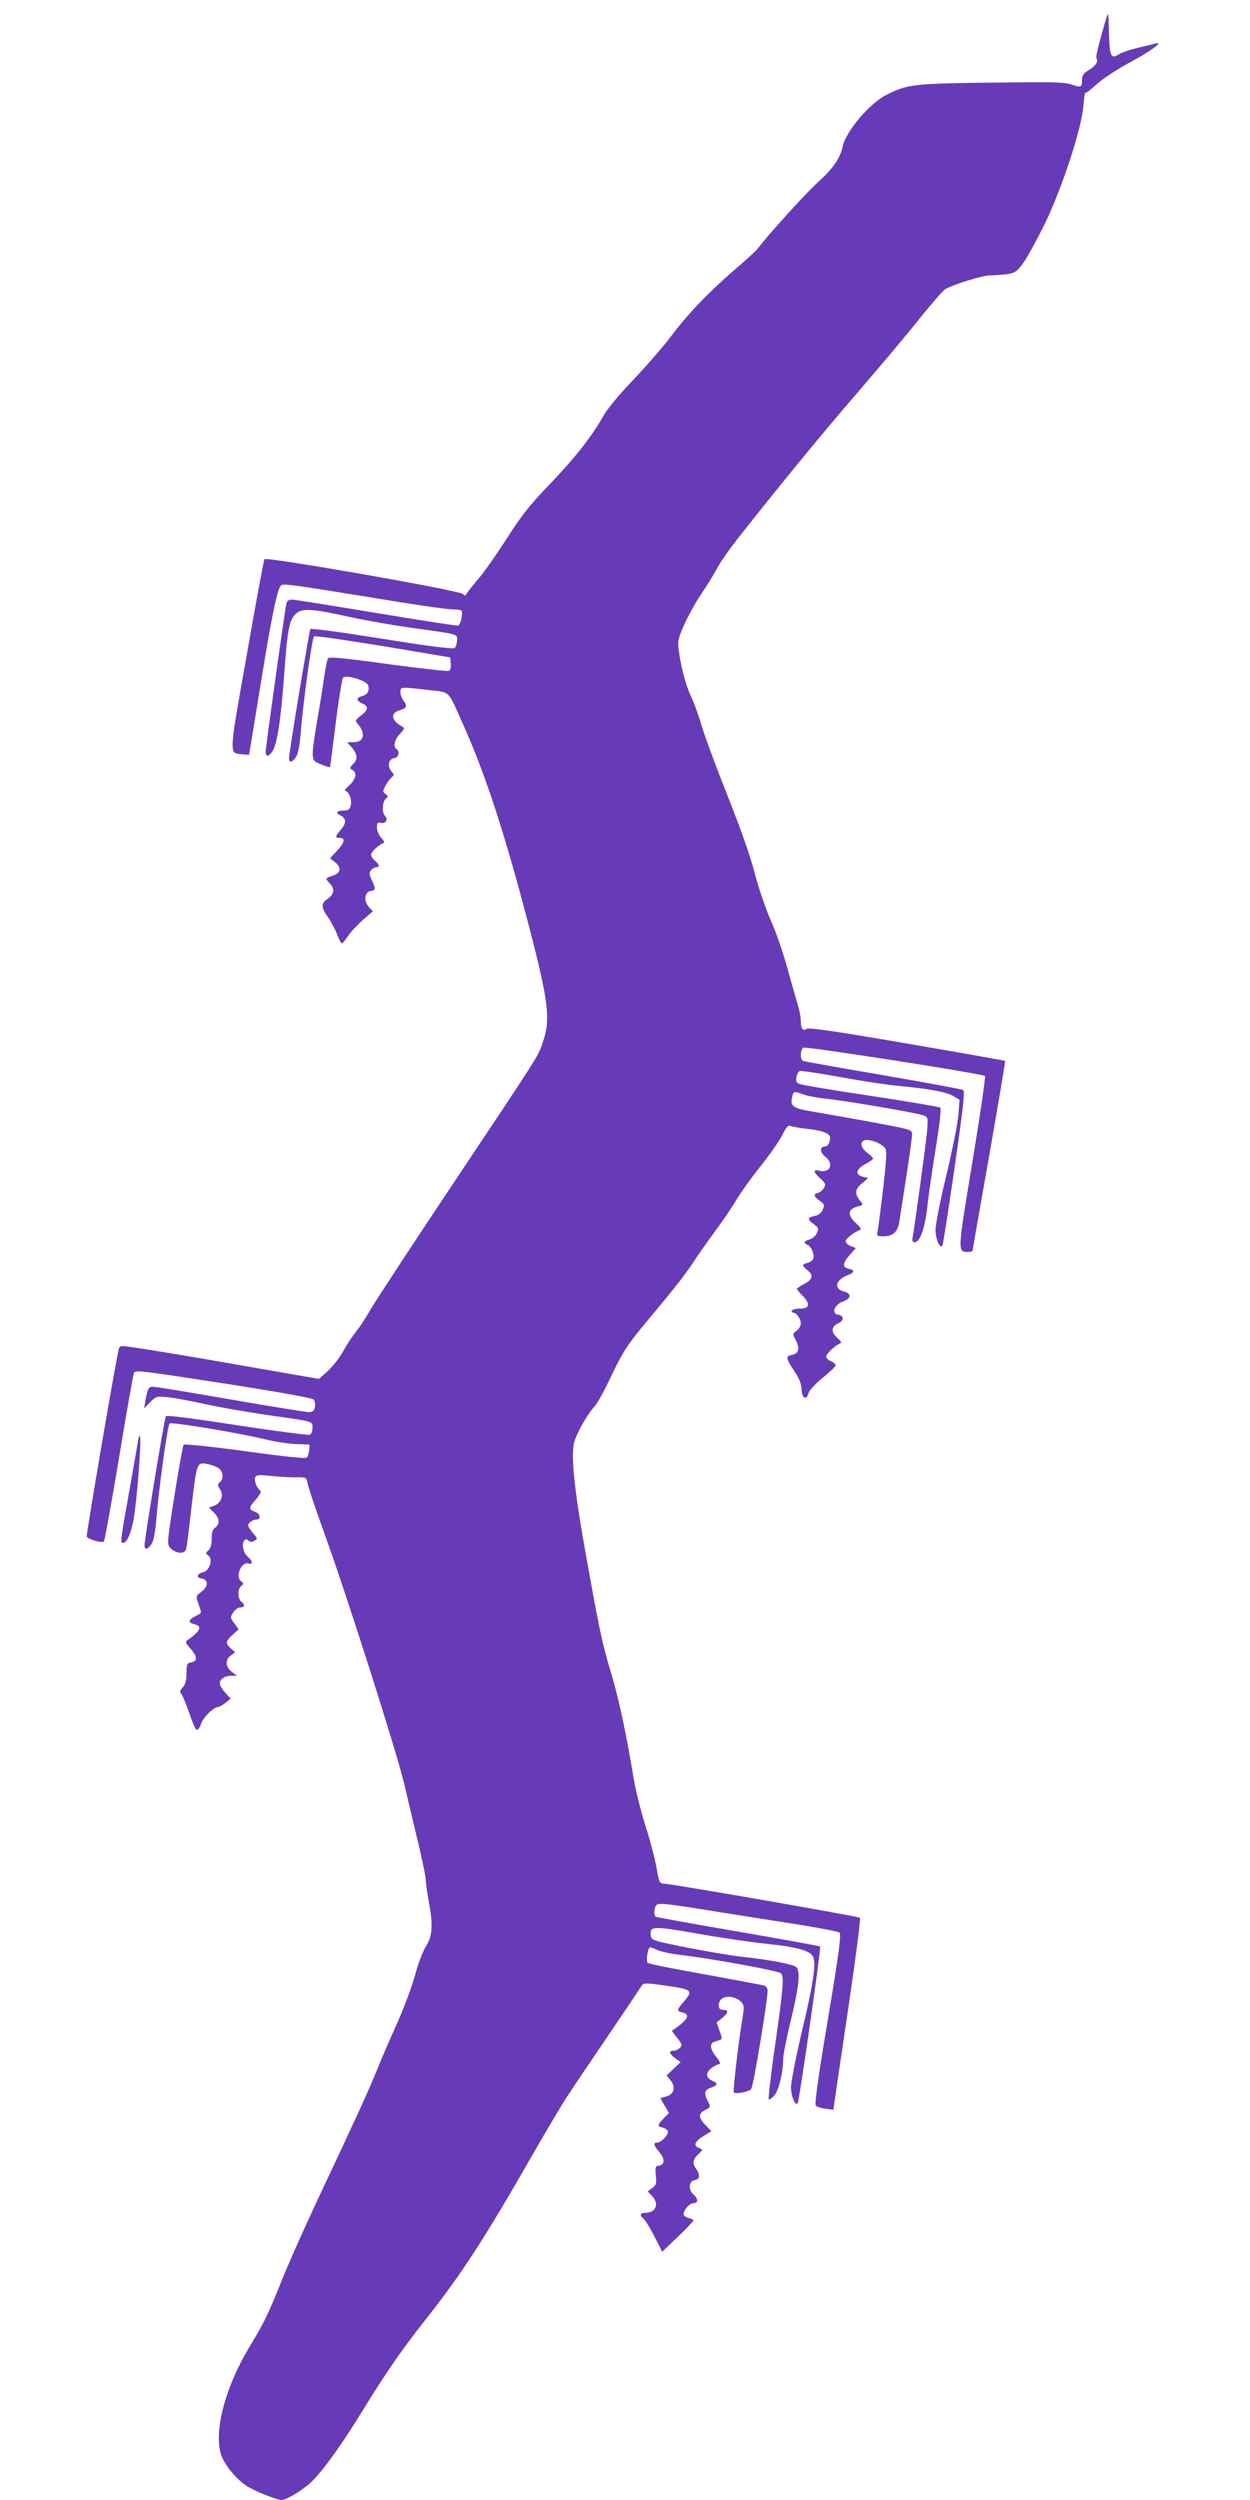 <?xml version="1.0" standalone="no"?>
<!DOCTYPE svg PUBLIC "-//W3C//DTD SVG 20010904//EN"
 "http://www.w3.org/TR/2001/REC-SVG-20010904/DTD/svg10.dtd">
<svg version="1.0" xmlns="http://www.w3.org/2000/svg"
 width="640pt" height="1280pt" viewBox="0 0 640 1280"
 preserveAspectRatio="xMidYMid meet">
<g transform="translate(0,1280) scale(0.1,-0.1)"
fill="#673ab7" stroke="none">
<path d="M5662 12700 c-38 -130 -53 -191 -48 -199 11 -16 -5 -40 -40 -60 -26
-16 -34 -27 -34 -49 0 -39 -5 -42 -53 -25 -35 13 -104 14 -412 10 -399 -5
-429 -8 -537 -63 -87 -44 -210 -190 -224 -266 -11 -56 -51 -114 -125 -180 -60
-53 -259 -273 -308 -339 -7 -11 -59 -58 -115 -106 -140 -121 -245 -231 -329
-343 -39 -52 -125 -151 -191 -221 -73 -76 -135 -150 -156 -187 -59 -106 -145
-215 -278 -354 -102 -106 -146 -163 -216 -273 -49 -77 -113 -168 -142 -203
-30 -35 -58 -71 -64 -80 -8 -13 -11 -14 -18 -4 -12 18 -1005 192 -1018 179 -3
-3 -44 -222 -90 -487 -94 -528 -92 -505 -24 -512 l35 -3 12 70 c6 39 30 185
53 325 48 298 78 443 95 467 13 18 -9 21 625 -82 118 -19 234 -35 257 -35 23
0 44 -3 46 -7 8 -14 -5 -72 -17 -76 -6 -2 -193 27 -416 64 -223 37 -417 68
-432 69 -21 0 -29 -6 -32 -22 -9 -42 -106 -735 -106 -757 0 -28 16 -27 35 3
24 36 43 160 60 391 17 240 27 287 64 316 32 26 82 22 277 -21 73 -16 214 -41
315 -55 244 -34 229 -30 229 -64 0 -16 -6 -33 -12 -39 -9 -6 -126 8 -373 48
-207 33 -362 54 -366 49 -6 -11 -110 -635 -109 -661 0 -26 17 -22 36 7 11 17
19 62 25 137 11 140 56 469 67 480 4 4 162 -19 352 -50 l345 -58 3 -32 c2 -20
-2 -34 -10 -37 -8 -3 -148 13 -313 35 -229 32 -300 38 -306 29 -4 -7 -12 -49
-19 -93 -6 -45 -22 -146 -36 -225 -28 -167 -29 -194 -10 -210 12 -10 75 -33
76 -28 1 1 13 102 29 225 15 123 33 228 38 233 16 16 120 -16 128 -40 8 -27
-3 -48 -31 -55 -31 -8 -31 -23 1 -38 33 -15 32 -31 -7 -62 -30 -23 -31 -26
-16 -43 42 -48 32 -93 -20 -93 l-35 0 20 -22 c33 -37 37 -64 12 -89 -19 -19
-20 -23 -5 -31 25 -14 19 -47 -16 -79 -18 -16 -27 -29 -20 -29 18 0 35 -45 28
-74 -5 -20 -13 -26 -35 -26 -37 0 -46 -11 -19 -24 32 -16 33 -39 3 -74 -30
-36 -31 -42 -5 -42 30 0 24 -25 -15 -67 l-35 -37 26 -21 c33 -27 29 -55 -11
-68 -41 -13 -41 -14 -16 -41 27 -29 22 -56 -14 -80 -32 -21 -31 -43 4 -92 15
-21 36 -60 46 -86 10 -27 21 -48 25 -48 4 0 19 18 33 39 14 21 49 58 76 82
l50 43 -20 22 c-28 30 -23 78 9 82 26 4 27 11 5 56 -13 29 -14 38 -3 51 7 8
19 15 26 15 20 0 17 13 -6 33 -11 9 -20 23 -20 31 0 14 39 51 63 59 7 2 3 12
-11 27 -12 13 -22 37 -22 53 0 25 3 28 21 24 24 -6 38 18 20 36 -16 16 -14 72
4 87 14 11 13 14 -1 25 -15 10 -15 14 -1 41 9 17 23 36 32 44 14 12 14 14 -1
31 -22 25 -15 63 14 67 23 3 31 35 12 47 -19 11 -10 49 18 78 24 26 25 29 10
38 -56 31 -61 68 -10 83 35 10 39 21 17 50 -8 11 -15 30 -15 43 0 27 2 27 145
10 115 -14 94 7 181 -187 112 -252 212 -560 333 -1025 99 -381 111 -475 71
-589 -26 -77 -8 -48 -450 -711 -213 -319 -406 -614 -430 -655 -23 -41 -58 -94
-77 -118 -19 -23 -49 -69 -66 -101 -18 -32 -53 -77 -78 -100 l-46 -41 -339 59
c-324 57 -535 92 -636 106 -45 6 -46 5 -52 -22 -26 -123 -165 -941 -162 -950
6 -14 78 -35 88 -25 4 4 39 198 78 431 38 233 73 427 76 432 9 15 31 12 479
-57 280 -44 434 -72 441 -80 6 -8 9 -25 6 -39 -3 -19 -11 -25 -31 -25 -14 0
-195 29 -401 65 -206 36 -385 65 -397 65 -23 0 -27 -9 -39 -73 l-6 -38 31 32
c31 31 34 31 94 25 34 -4 121 -20 192 -36 72 -16 213 -40 315 -55 241 -34 230
-31 230 -66 0 -17 -6 -32 -15 -35 -7 -3 -175 19 -372 49 -225 35 -360 52 -364
46 -7 -11 -110 -634 -109 -661 0 -26 17 -22 36 7 11 16 19 62 25 132 11 142
57 475 67 485 9 9 364 -50 497 -83 50 -12 119 -22 155 -23 l65 -2 -2 -28 c-1
-16 -7 -34 -12 -39 -6 -6 -121 6 -316 33 -169 23 -311 38 -315 33 -7 -8 -70
-393 -78 -474 -3 -40 0 -49 19 -63 34 -24 68 -21 73 7 3 12 15 105 26 207 27
230 28 234 78 225 20 -3 47 -13 60 -21 25 -17 29 -55 7 -74 -12 -10 -12 -15 2
-36 20 -31 5 -70 -32 -84 l-25 -9 25 -25 c30 -30 32 -60 6 -78 -13 -10 -18
-25 -17 -55 0 -28 -5 -49 -16 -60 -16 -15 -16 -17 -1 -28 25 -18 6 -77 -27
-85 -32 -7 -37 -28 -8 -32 36 -5 35 -42 -1 -68 -29 -22 -29 -23 -15 -62 18
-51 19 -45 -16 -63 -37 -19 -38 -33 -5 -41 41 -10 33 -33 -30 -78 -19 -13 -18
-15 13 -50 34 -39 33 -63 -1 -68 -19 -3 -22 -9 -22 -54 0 -37 -6 -58 -19 -73
-15 -16 -16 -24 -7 -35 6 -7 24 -51 40 -97 15 -45 32 -84 38 -86 6 -2 16 12
23 32 11 33 64 85 87 85 6 0 22 10 37 21 l27 22 -24 26 c-13 14 -27 34 -30 43
-9 24 19 48 55 48 l31 0 -27 21 c-32 25 -34 62 -4 83 l22 16 -22 20 c-29 27
-28 36 9 70 l31 28 -22 30 c-22 30 -22 32 -6 56 9 15 25 26 36 26 24 0 26 13
5 30 -19 16 -19 64 0 80 14 11 13 14 -1 25 -31 22 2 101 37 90 25 -8 24 12 -1
33 -23 20 -34 61 -21 82 8 11 13 12 22 3 9 -9 18 -9 31 -2 18 10 18 11 -7 40
-14 17 -25 34 -25 38 0 13 24 31 42 31 27 0 22 29 -7 40 -33 12 -32 22 7 65
19 22 27 39 21 43 -18 12 -33 50 -27 67 6 14 17 15 83 8 42 -4 99 -8 128 -7
50 1 52 0 58 -32 3 -18 39 -124 79 -236 114 -312 373 -1125 415 -1299 11 -46
40 -170 65 -275 26 -105 46 -204 46 -220 0 -16 7 -64 15 -107 23 -123 20 -178
-14 -232 -16 -25 -41 -91 -56 -148 -15 -56 -56 -165 -90 -242 -35 -77 -84
-191 -109 -253 -49 -119 -95 -219 -301 -657 -69 -148 -153 -335 -184 -415 -67
-166 -89 -213 -159 -328 -135 -221 -195 -464 -143 -578 23 -50 81 -116 127
-144 42 -26 152 -70 175 -70 22 0 82 34 136 77 56 45 159 184 278 378 125 203
198 309 325 470 184 233 298 409 547 843 75 131 157 269 183 307 25 39 104
156 175 260 129 191 181 268 200 298 9 15 20 15 128 0 132 -19 137 -24 87 -83
-36 -42 -37 -46 -5 -54 43 -11 26 -39 -54 -93 -2 -1 8 -16 23 -33 14 -17 26
-35 26 -39 0 -13 -24 -31 -42 -31 -26 0 -22 -15 9 -38 l28 -20 -36 -34 -36
-34 19 -24 c29 -35 20 -72 -19 -83 l-32 -10 22 -38 22 -38 -28 -28 c-33 -36
-33 -39 -2 -47 14 -4 25 -13 25 -21 0 -19 -36 -55 -55 -55 -22 0 -19 -14 11
-49 29 -35 28 -65 -2 -69 -19 -3 -20 -8 -16 -51 4 -42 1 -50 -19 -64 l-23 -17
22 -23 c40 -42 20 -87 -37 -87 -25 0 -27 -13 -5 -31 9 -7 33 -48 55 -90 l39
-78 80 76 c44 42 80 80 80 84 0 4 -11 10 -25 13 -14 4 -25 12 -25 19 0 22 31
57 51 57 25 0 24 22 -1 45 -28 25 -23 69 8 73 25 4 28 28 7 56 -21 28 -19 49
10 76 25 24 25 24 5 32 -33 12 -24 34 29 66 l33 20 -31 33 c-37 38 -36 59 2
77 26 13 26 14 12 42 -22 43 -19 60 15 71 37 13 38 22 4 37 -44 21 -24 63 41
85 5 2 -3 18 -18 36 -30 36 -35 69 -12 76 8 3 22 7 30 10 13 4 13 9 -1 47
l-15 43 31 25 c32 26 31 40 -2 40 -26 0 -24 46 3 60 26 14 72 4 94 -20 15 -17
16 -27 6 -87 -20 -117 -49 -368 -44 -376 6 -10 75 2 89 17 11 10 84 452 84
504 0 11 -8 23 -17 26 -10 3 -146 28 -303 57 -157 28 -289 54 -294 59 -10 10
1 80 13 80 4 0 21 -7 37 -14 16 -8 72 -20 124 -26 153 -18 493 -80 508 -93 18
-14 12 -82 -34 -401 -19 -132 -31 -242 -28 -245 3 -3 16 6 29 21 23 27 45 119
45 189 0 19 18 108 40 199 42 174 49 250 26 269 -17 14 -129 36 -266 51 -58 6
-188 28 -290 48 -180 36 -185 38 -188 63 -6 48 9 49 238 9 118 -21 281 -45
361 -53 167 -18 226 -37 235 -74 11 -43 -4 -138 -61 -377 -30 -128 -55 -255
-55 -282 0 -47 21 -97 34 -83 8 8 121 797 115 803 -2 2 -191 37 -419 76 -228
39 -418 74 -422 76 -13 8 -9 51 5 62 9 8 53 4 157 -12 80 -13 285 -45 455 -72
171 -26 316 -52 323 -59 10 -9 -1 -95 -59 -443 -51 -302 -69 -436 -62 -443 6
-6 28 -13 50 -16 l40 -5 11 78 c6 44 39 263 72 488 33 225 57 413 53 417 -8 7
-937 169 -998 174 -29 2 -30 4 -43 79 -7 42 -32 139 -56 214 -24 75 -51 184
-61 242 -35 216 -77 416 -116 543 -46 153 -61 225 -129 606 -60 333 -78 510
-60 577 14 50 69 146 105 184 13 14 49 79 80 145 66 139 86 169 203 309 124
148 190 232 230 296 20 30 68 98 106 150 39 52 88 125 109 161 21 35 76 112
122 169 46 58 96 129 110 158 21 42 30 52 43 47 9 -4 49 -11 87 -15 76 -8 115
-23 115 -45 0 -25 -12 -45 -26 -45 -27 0 -27 -30 0 -51 48 -37 27 -87 -30 -73
-33 8 -30 -7 6 -40 26 -23 29 -30 19 -47 -6 -12 -20 -24 -30 -26 -26 -7 -24
-18 8 -41 25 -18 26 -22 15 -46 -8 -17 -22 -29 -42 -32 -37 -8 -38 -17 -3 -42
24 -18 26 -22 15 -46 -6 -14 -23 -28 -37 -32 -28 -7 -33 -19 -10 -28 19 -7 36
-51 29 -71 -4 -8 -17 -18 -30 -21 -30 -8 -30 -13 2 -39 31 -25 25 -46 -22 -71
-19 -10 -34 -21 -34 -23 0 -3 14 -20 31 -37 39 -41 34 -64 -15 -64 -19 0 -38
-4 -41 -10 -3 -5 -2 -10 4 -10 18 0 41 -31 41 -55 0 -13 -10 -31 -22 -39 -21
-15 -21 -15 -2 -51 21 -40 12 -68 -25 -73 -29 -5 -27 -19 16 -82 26 -39 36
-65 37 -94 1 -46 26 -58 36 -18 3 13 34 46 69 75 36 29 66 58 69 64 2 7 -8 17
-22 23 -14 5 -26 16 -26 24 0 14 49 61 72 68 9 3 3 13 -16 29 -33 29 -30 58 6
74 30 13 30 39 1 43 -40 6 -21 54 27 70 37 13 39 39 5 48 -57 14 -50 59 13 84
38 15 41 26 7 34 -33 8 -32 28 6 71 l31 35 -26 10 c-14 5 -26 16 -26 25 0 13
38 43 75 59 6 3 -5 18 -23 34 -44 39 -41 72 7 84 30 8 32 11 18 26 -32 37 -31
62 5 92 l33 28 -27 7 c-44 11 -35 41 20 69 17 9 32 20 32 24 0 5 -14 18 -31
31 -39 29 -38 67 3 64 35 -2 78 -23 92 -45 7 -12 3 -72 -13 -210 -13 -106 -25
-203 -28 -215 -5 -20 -1 -23 29 -23 51 0 76 23 83 78 4 26 20 131 36 233 16
102 29 197 29 211 0 24 -4 25 -197 61 -109 20 -243 44 -298 53 -115 19 -130
29 -120 73 8 36 7 35 60 17 22 -8 72 -17 110 -21 97 -9 475 -74 504 -86 23 -9
23 -12 17 -87 -7 -71 -59 -453 -72 -529 -5 -27 -3 -33 10 -33 27 0 53 76 65
190 6 58 26 192 43 298 19 115 28 196 22 201 -5 4 -164 31 -354 60 -190 28
-355 56 -366 61 -17 6 -20 15 -16 35 2 15 10 29 17 31 6 3 100 -11 209 -31
108 -20 243 -40 299 -45 158 -15 243 -31 278 -52 l32 -19 -6 -77 c-3 -42 -31
-180 -61 -307 -31 -126 -56 -253 -56 -281 0 -47 21 -97 35 -83 3 4 31 183 62
398 43 296 54 394 45 400 -7 4 -191 38 -410 76 -218 37 -403 70 -410 73 -17 6
-15 61 2 68 17 7 918 -134 929 -145 4 -4 -25 -202 -64 -439 -77 -462 -77 -462
-23 -462 13 0 24 3 24 8 0 4 38 223 85 486 46 264 83 482 81 484 -2 2 -228 42
-502 89 -378 65 -502 83 -515 75 -20 -13 -29 2 -29 47 0 14 -9 58 -21 96 -11
39 -36 124 -54 191 -19 66 -54 168 -80 225 -25 57 -62 165 -81 239 -21 83 -75
236 -139 396 -57 143 -115 300 -130 350 -14 49 -39 120 -57 158 -30 67 -52
152 -64 246 -5 38 0 58 33 130 22 47 60 115 85 151 25 37 60 93 77 125 17 33
64 100 104 151 214 272 445 554 622 758 109 127 250 294 312 372 63 79 123
147 133 153 48 26 192 70 228 70 21 0 61 3 87 6 41 6 51 13 81 53 19 25 68
114 109 196 89 181 193 495 202 613 3 40 8 70 11 67 3 -3 28 17 56 43 28 26
104 76 168 111 112 60 182 112 133 98 -11 -3 -51 -13 -90 -22 -38 -9 -80 -23
-93 -31 -44 -29 -51 -15 -54 108 -3 111 -3 112 -16 68z"/>
<path d="M711 5446 c-1 -5 -21 -123 -46 -263 -49 -273 -50 -283 -35 -283 19 0
41 48 54 121 16 85 41 401 33 421 -3 7 -6 9 -6 4z"/>
</g>
</svg>
